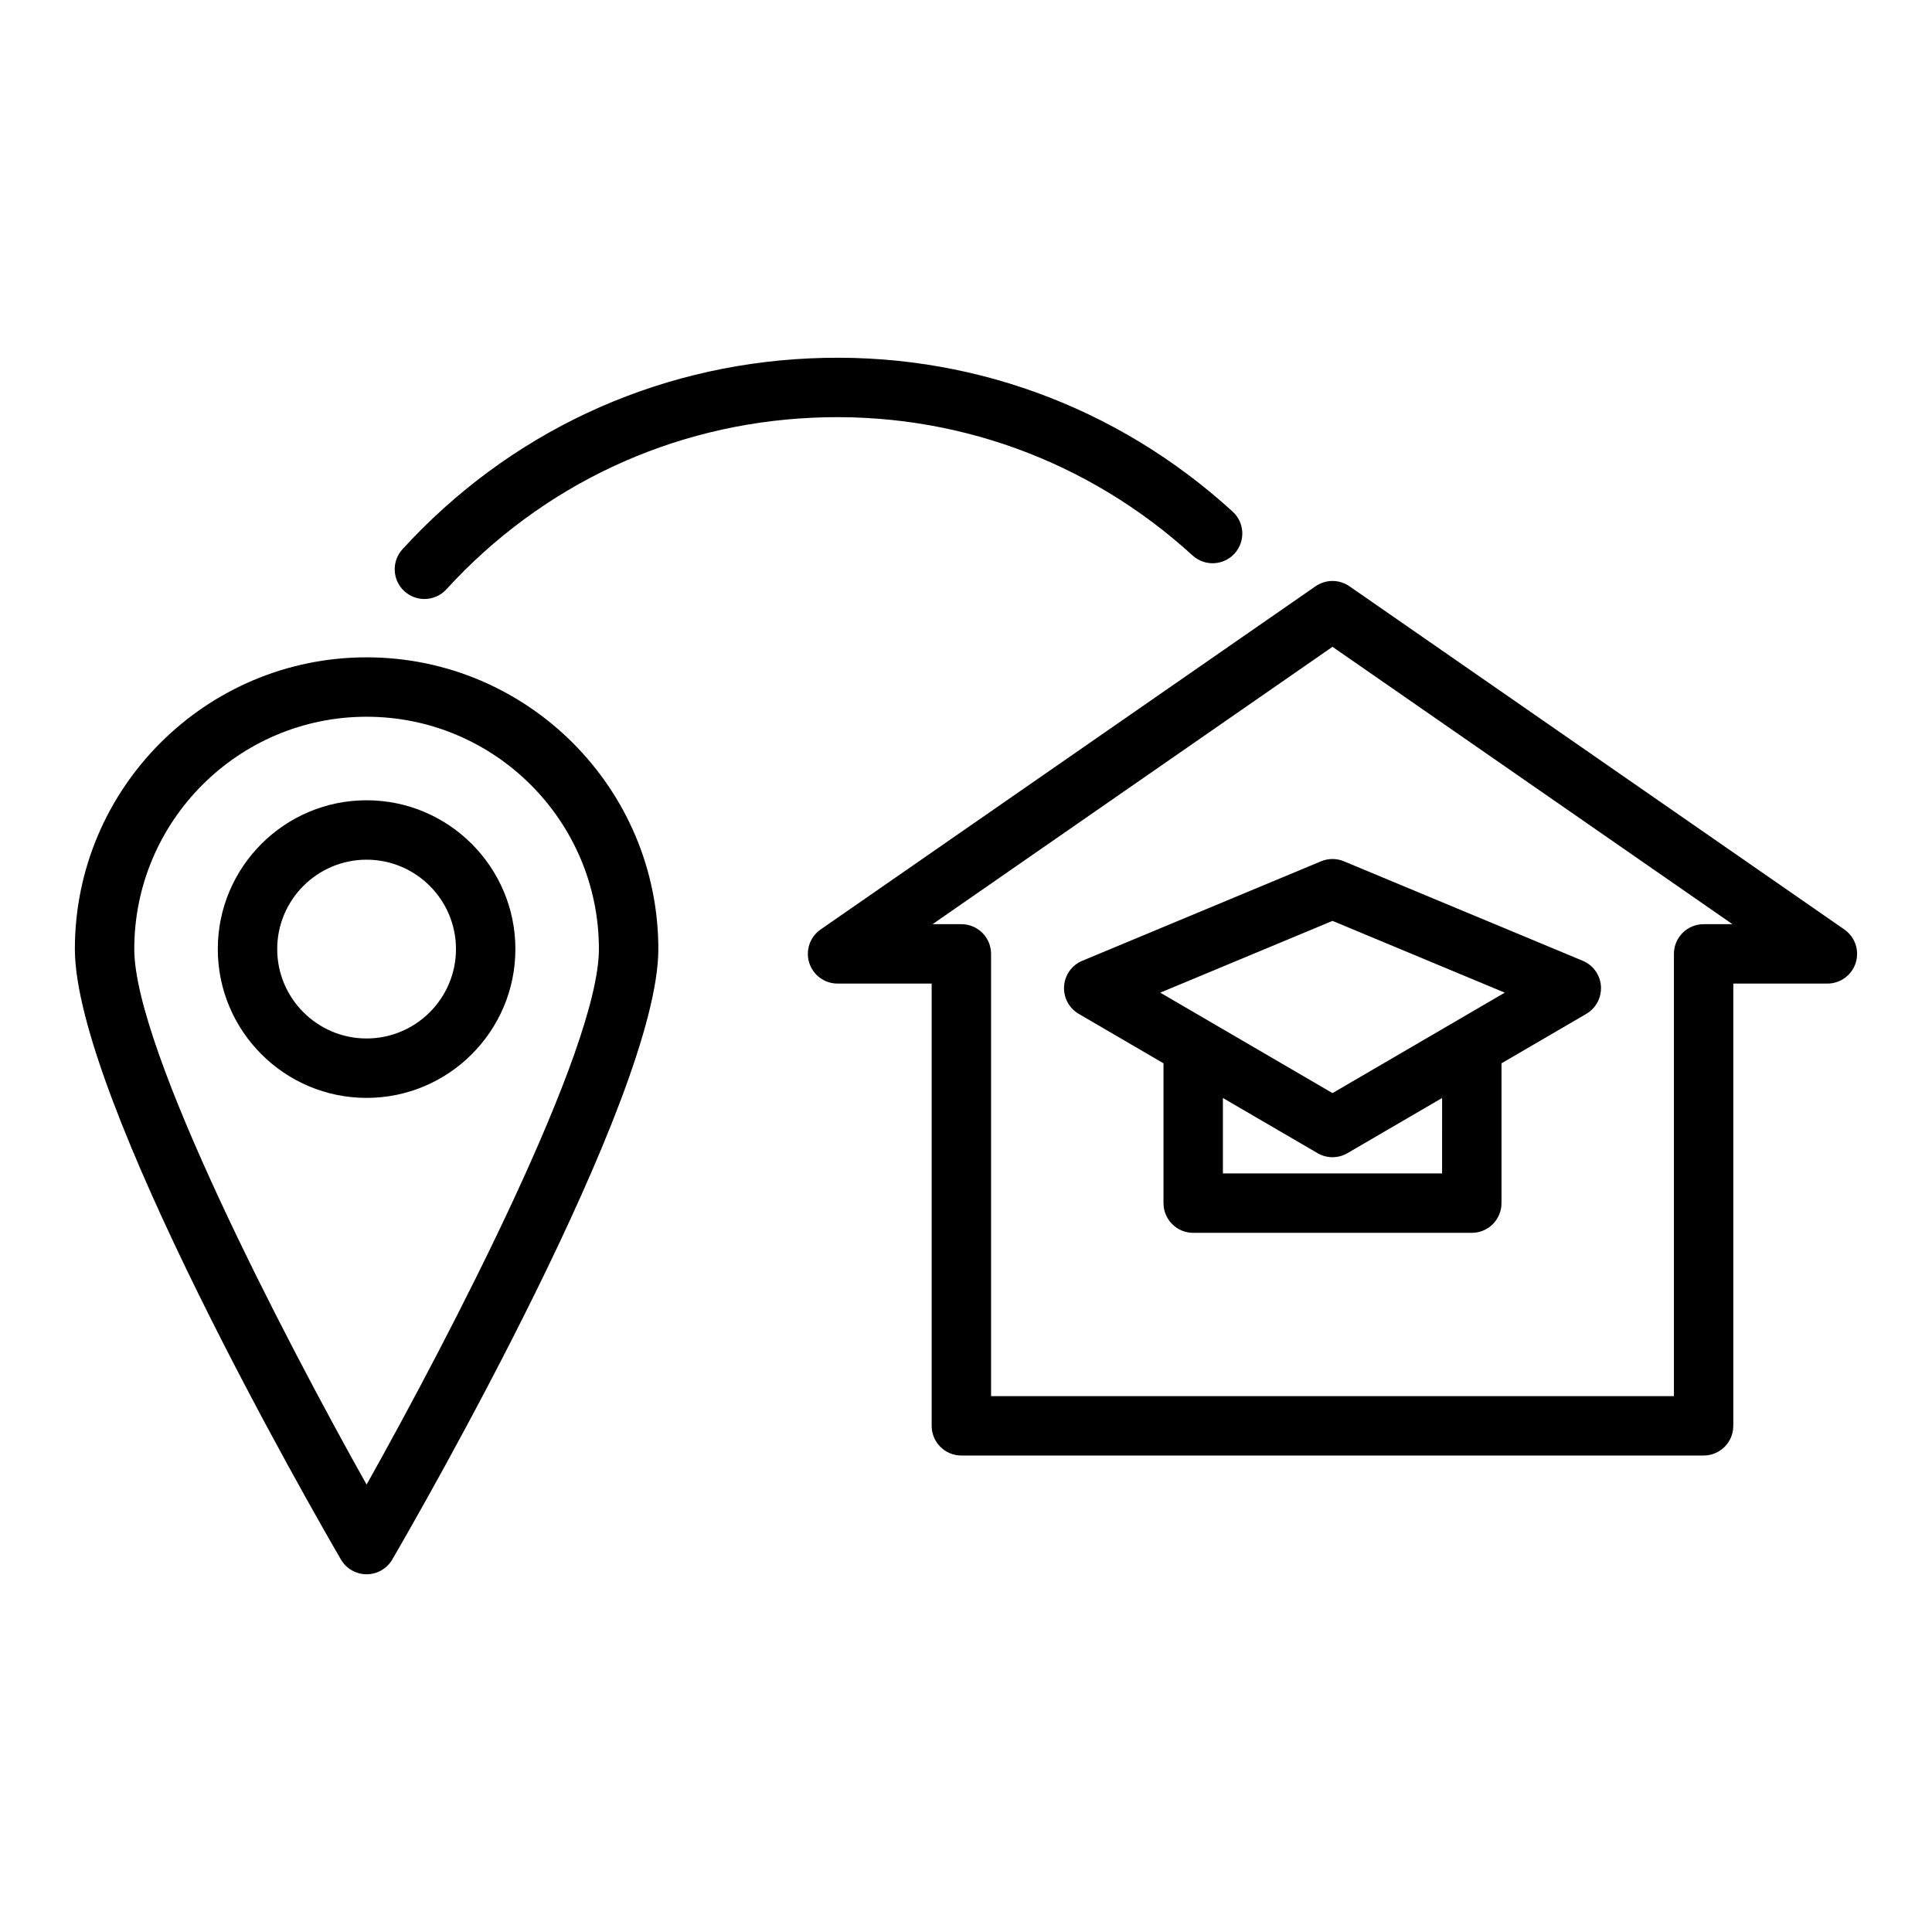 <?xml version="1.0" encoding="UTF-8"?>
<!-- Uploaded to: SVG Repo, www.svgrepo.com, Generator: SVG Repo Mixer Tools -->
<svg fill="#000000" width="800px" height="800px" version="1.1" viewBox="144 144 512 512" xmlns="http://www.w3.org/2000/svg">
 <g>
  <path d="m241.15 318.2c-42.629 0-77.309 34.684-77.309 77.309 0 39.336 63.289 149.35 70.504 161.77 1.41 2.426 4 3.918 6.809 3.918 2.805 0 5.398-1.492 6.809-3.918 7.215-12.414 70.504-122.43 70.504-161.77-0.008-42.625-34.691-77.309-77.316-77.309zm0 219.23c-21.918-39.082-61.566-115.29-61.566-141.92 0-33.949 27.617-61.566 61.566-61.566 33.949 0 61.566 27.617 61.566 61.566-0.004 26.633-39.652 102.84-61.566 141.92z"/>
  <path d="m241.15 356.08c-21.746 0-39.434 17.688-39.434 39.434 0 21.746 17.688 39.438 39.434 39.438 21.746 0 39.434-17.691 39.434-39.438-0.004-21.746-17.691-39.434-39.434-39.434zm0 63.125c-13.062 0-23.688-10.629-23.688-23.691s10.629-23.688 23.688-23.688c13.062 0 23.688 10.629 23.688 23.688 0 13.062-10.629 23.691-23.688 23.691z"/>
  <path d="m632.77 390.32-131.16-90.957c-2.699-1.867-6.273-1.867-8.973 0l-131.16 90.957c-2.828 1.961-4.055 5.535-3.027 8.816 1.031 3.285 4.07 5.523 7.516 5.523h24.934v117.2c0 4.348 3.523 7.871 7.871 7.871h196.7c4.348 0 7.871-3.523 7.871-7.871v-117.2h24.934c3.445 0 6.484-2.238 7.516-5.523 1.027-3.281-0.199-6.856-3.027-8.816zm-37.293-1.402c-4.348 0-7.871 3.523-7.871 7.871v117.2h-180.96v-117.2c0-4.348-3.523-7.871-7.871-7.871h-7.641l105.99-73.508 106 73.508z"/>
  <path d="m494.1 372.25-63.285 26.367c-2.758 1.145-4.625 3.758-4.824 6.738-0.199 2.984 1.305 5.82 3.883 7.328l22.465 13.105v37.055c0 4.348 3.523 7.871 7.871 7.871h73.832c4.348 0 7.871-3.523 7.871-7.871v-37.051l22.469-13.105c2.578-1.508 4.082-4.344 3.883-7.328-0.195-2.981-2.066-5.594-4.824-6.738l-63.289-26.367c-1.93-0.809-4.113-0.809-6.051-0.004zm32.07 82.719h-58.086v-19.988l25.082 14.617c2.445 1.43 5.481 1.43 7.926 0l25.082-14.617zm16.609-47.906-45.652 26.621-45.652-26.621 45.652-19.02z"/>
  <path d="m256.48 302.74c2.137 0 4.262-0.863 5.816-2.562 25.234-27.633 59.691-43.785 97.02-45.477 37.258-1.723 73.098 11.266 100.73 36.504 3.219 2.938 8.191 2.699 11.121-0.504 2.934-3.211 2.707-8.191-0.504-11.121-30.738-28.07-70.535-42.535-112.07-40.609-41.527 1.883-79.859 19.848-107.93 50.586-2.934 3.211-2.707 8.191 0.504 11.121 1.512 1.379 3.41 2.062 5.305 2.062z"/>
 </g>
</svg>